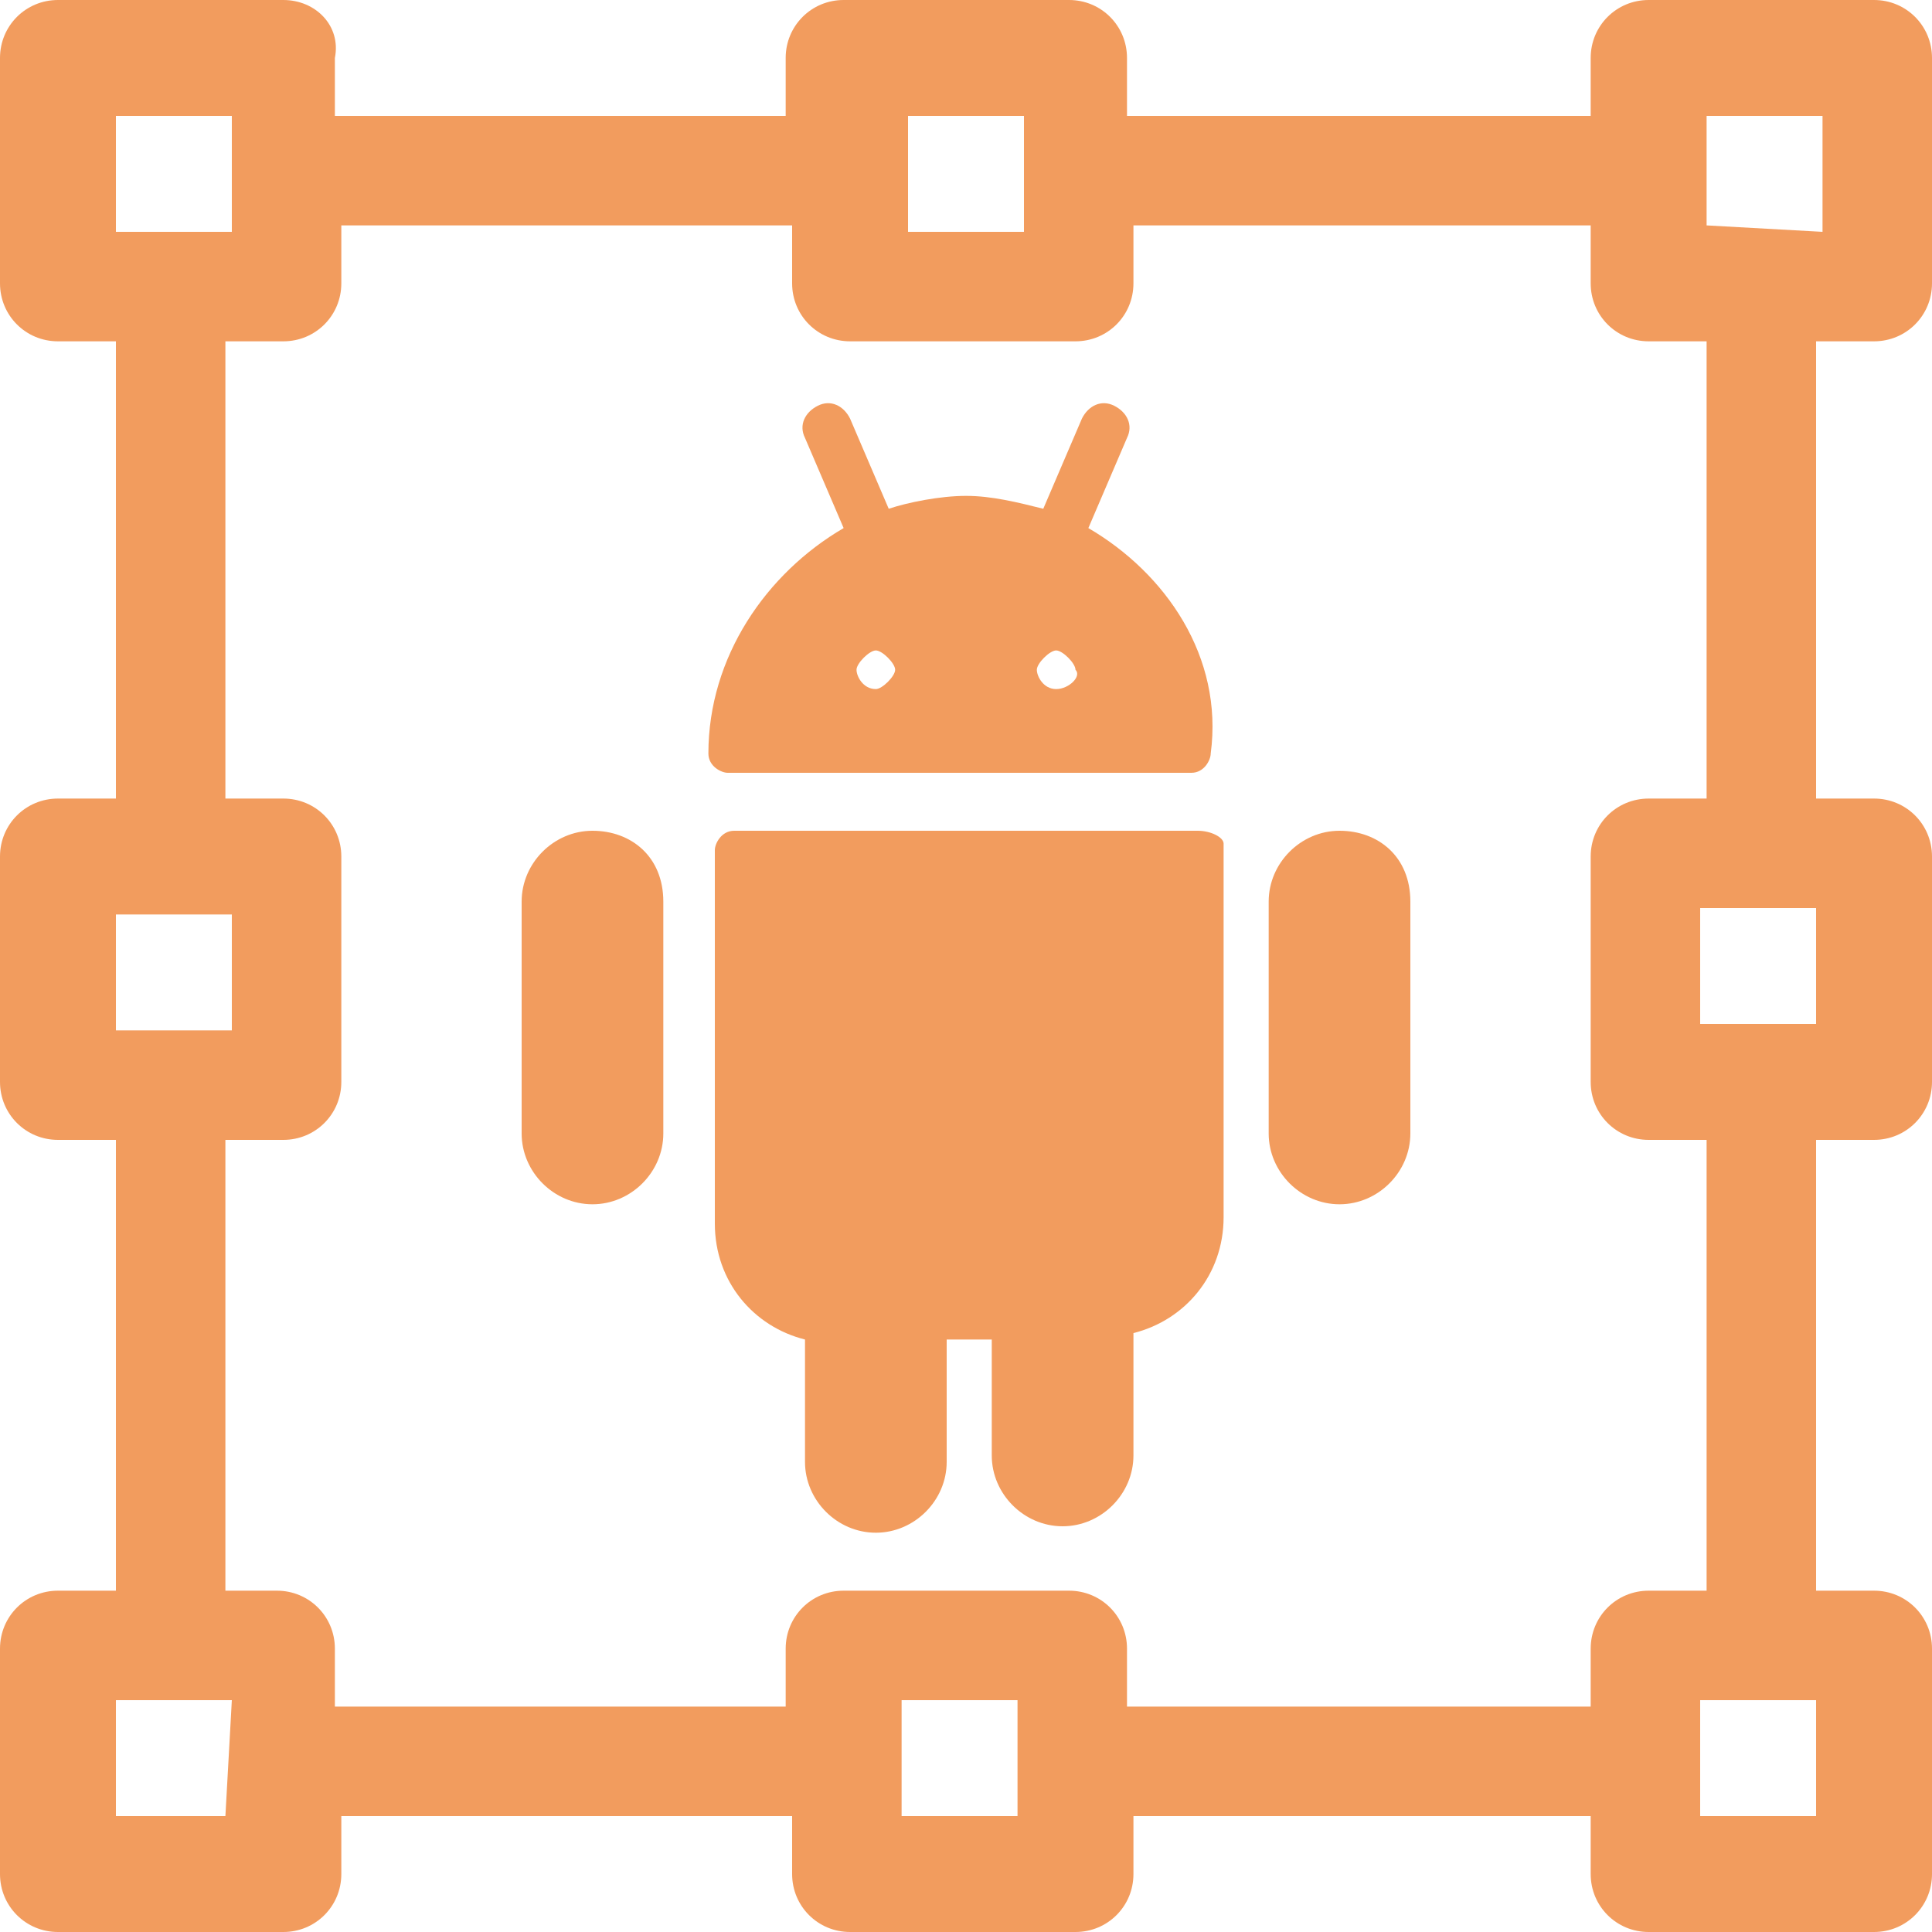 <svg version="1.1" id="Layer_1" xmlns="http://www.w3.org/2000/svg" x="0" y="0" viewBox="0 0 30 30" xml:space="preserve"><style>.st0{fill:#f29c5e}</style><path class="st0" d="M29.1 5.3c.5 0 .9-.4.9-.9V.9c0-.5-.4-.9-.9-.9h-3.5c-.5 0-.9.4-.9.9v.9h-7.2V.9c0-.5-.4-.9-.9-.9h-3.5c-.5 0-.9.4-.9.9v.9h-7V.9c.1-.5-.3-.9-.8-.9H.9C.4 0 0 .4 0 .9v3.5c0 .5.4.9.9.9h.9v7.1H.9c-.5 0-.9.4-.9.9v3.5c0 .5.4.9.9.9h.9v7H.9c-.5 0-.9.4-.9.9v3.5c0 .5.4.9.9.9h3.5c.5 0 .9-.4.9-.9v-.9h7v.9c0 .5.4.9.9.9h3.5c.5 0 .9-.4.9-.9v-.9h7.1v.9c0 .5.4.9.9.9h3.5c.5 0 .9-.4.9-.9v-3.5c0-.5-.4-.9-.9-.9h-.9v-7h.9c.5 0 .9-.4.9-.9v-3.5c0-.5-.4-.9-.9-.9h-.9V5.3h.9zm-15-3.5h1.8v1.8h-1.8V1.8zm-12.3 0h1.8v1.8H1.8V1.8zm0 12.4h1.8V16H1.8v-1.8zm1.7 14H1.8v-1.8h1.8l-.1 1.8zm12.3 0H14v-1.8h1.8v1.8zm8.9-2.6v.9h-7.2v-.9c0-.5-.4-.9-.9-.9h-3.5c-.5 0-.9.4-.9.9v.9h-7v-.9c0-.5-.4-.9-.9-.9h-.8v-7h.9c.5 0 .9-.4.9-.9v-3.5c0-.5-.4-.9-.9-.9h-.9V5.3h.9c.5 0 .9-.4.9-.9v-.9h7v.9c0 .5.4.9.9.9h3.5c.5 0 .9-.4.9-.9v-.9h7.1v.9c0 .5.4.9.9.9h.9v7.1h-.9c-.5 0-.9.4-.9.9v3.5c0 .5.4.9.9.9h.9v7h-.9c-.5 0-.9.4-.9.9zm3.5 2.6h-1.8v-1.8h1.8v1.8zm0-12.3h-1.8v-1.8h1.8v1.8zM26.5 3.5V1.8h1.8v1.8l-1.8-.1z"/><path class="st0" d="M18.6 12.9h-7.2c-.2 0-.3.2-.3.3V19c0 .9.6 1.6 1.4 1.8v1.9c0 .6.5 1.1 1.1 1.1s1.1-.5 1.1-1.1v-1.9h.7v1.8c0 .6.5 1.1 1.1 1.1.6 0 1.1-.5 1.1-1.1v-1.9c.8-.2 1.4-.9 1.4-1.8v-5.8c0-.1-.2-.2-.4-.2zM16.9 8.2l.6-1.4c.1-.2 0-.4-.2-.5s-.4 0-.5.2l-.6 1.4c-.4-.1-.8-.2-1.2-.2s-.9.1-1.2.2l-.6-1.4c-.1-.2-.3-.3-.5-.2-.2.1-.3.3-.2.5l.6 1.4c-1.2.7-2.1 2-2.1 3.5 0 .2.2.3.3.3h7.2c.2 0 .3-.2.3-.3.2-1.5-.7-2.8-1.9-3.5zm-3.3 2.5c-.2 0-.3-.2-.3-.3s.2-.3.3-.3.3.2.3.3c0 .1-.2.3-.3.3zm2.8 0c-.2 0-.3-.2-.3-.3s.2-.3.3-.3.3.2.3.3c.1.1-.1.3-.3.3zM20.8 12.9c-.6 0-1.1.5-1.1 1.1v3.6c0 .6.5 1.1 1.1 1.1s1.1-.5 1.1-1.1V14c0-.7-.5-1.1-1.1-1.1zM9.2 12.9c-.6 0-1.1.5-1.1 1.1v3.6c0 .6.5 1.1 1.1 1.1s1.1-.5 1.1-1.1V14c0-.7-.5-1.1-1.1-1.1z"/></svg>